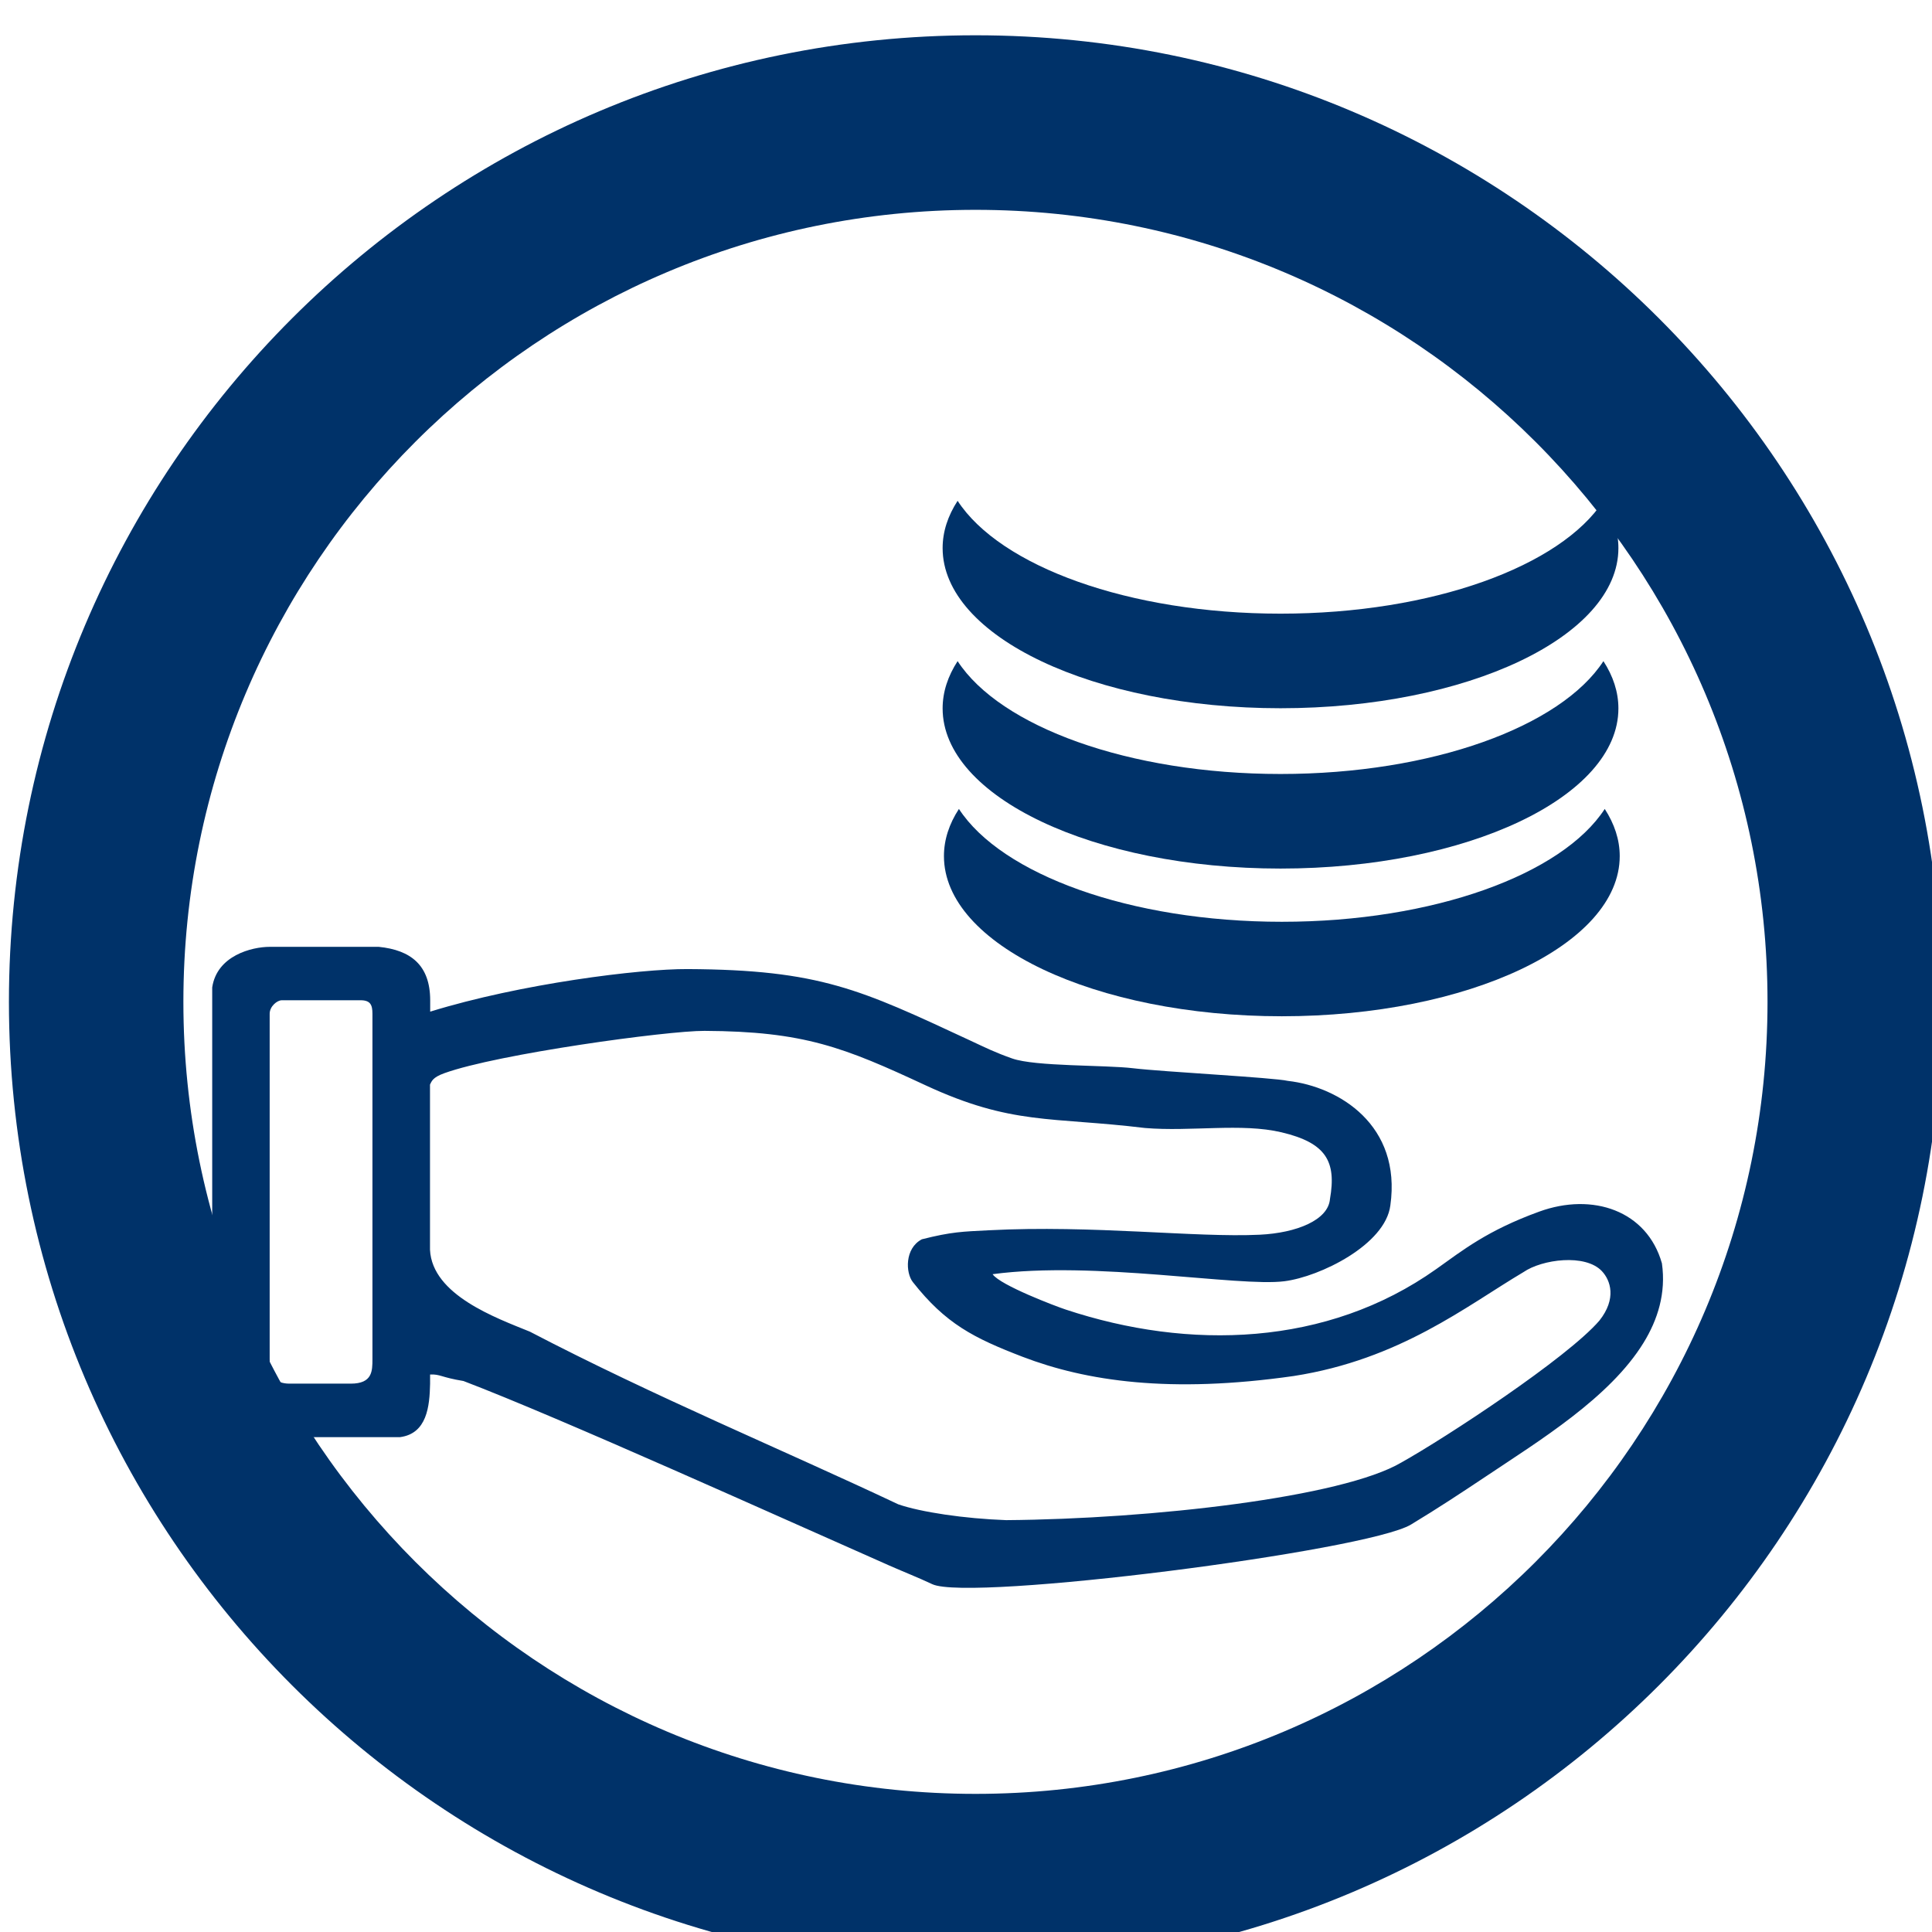 <?xml version="1.0" encoding="UTF-8" standalone="no"?>
<!-- Created with Inkscape (http://www.inkscape.org/) -->

<svg
   width="7.24mm"
   height="7.24mm"
   viewBox="0 0 7.24 7.24"
   version="1.1"
   id="svg1"
   sodipodi:docname="shop.svg"
   inkscape:version="1.3 (0e150ed6c4, 2023-07-21)"
   xmlns:inkscape="http://www.inkscape.org/namespaces/inkscape"
   xmlns:sodipodi="http://sodipodi.sourceforge.net/DTD/sodipodi-0.dtd"
   xmlns="http://www.w3.org/2000/svg"
   xmlns:svg="http://www.w3.org/2000/svg">
  <sodipodi:namedview
     id="namedview1"
     pagecolor="#ffffff"
     bordercolor="#000000"
     borderopacity="0.25"
     inkscape:showpageshadow="2"
     inkscape:pageopacity="0.0"
     inkscape:pagecheckerboard="0"
     inkscape:deskcolor="#d1d1d1"
     inkscape:document-units="mm"
     inkscape:zoom="0.74742565"
     inkscape:cx="70.910064"
     inkscape:cy="-26.089552"
     inkscape:window-width="1920"
     inkscape:window-height="1017"
     inkscape:window-x="-8"
     inkscape:window-y="-8"
     inkscape:window-maximized="1"
     inkscape:current-layer="layer1" />
  <defs
     id="defs1" />
  <g
     inkscape:label="Слой 1"
     inkscape:groupmode="layer"
     id="layer1"
     transform="translate(-99.561,-148.594)">
    <g
       id="g190"
       transform="matrix(0.353,0,0,0.353,46.726,-57.681)">
      <path
         d="m 160.212,597.875 c 1.079,-0.145 2.611,0.137 3.097,0.075 0.379,-0.048 1.072,-0.388 1.125,-0.805 0.12,-0.851 -0.543,-1.26 -1.088,-1.322 -0.148,-0.035 -1.321,-0.096 -1.641,-0.134 -0.296,-0.036 -1.04,-0.017 -1.286,-0.104 -0.187,-0.066 -0.281,-0.114 -0.459,-0.197 -1.149,-0.534 -1.581,-0.745 -2.986,-0.752 -0.507,-0.003 -1.773,0.155 -2.733,0.452 v -0.121 c -4e-4,-0.373 -0.207,-0.533 -0.546,-0.567 h -1.157 c -0.191,0 -0.561,0.093 -0.611,0.431 v 4.207 c -0.002,0.284 0.075,0.567 0.414,0.567 h 1.58 c 0.286,-0.038 0.314,-0.326 0.319,-0.567 v -0.098 c 0.109,-0.005 0.114,0.03 0.354,0.069 1.031,0.393 3.392,1.461 4.521,1.959 0.166,0.073 0.301,0.125 0.456,0.198 0.399,0.188 4.614,-0.351 5.082,-0.633 0.285,-0.172 0.536,-0.338 0.797,-0.512 0.566,-0.379 1.313,-0.834 1.672,-1.418 0.15,-0.244 0.24,-0.526 0.195,-0.843 -0.158,-0.559 -0.735,-0.756 -1.303,-0.549 -0.553,0.201 -0.811,0.41 -1.093,0.61 -1.161,0.824 -2.626,0.863 -3.932,0.43 -0.107,-0.035 -0.694,-0.258 -0.776,-0.374 z m -6.814,1.162 c 0.23,0 0.23,-0.134 0.23,-0.262 v -3.665 c 0,-0.094 -0.022,-0.143 -0.126,-0.143 h -0.836 c -0.05,0 -0.129,0.065 -0.129,0.143 v 3.665 c 0,0.178 0.057,0.262 0.211,0.262 z m 6.061,-1.532 c 0.319,-0.081 0.437,-0.082 0.71,-0.096 1.114,-0.058 2.195,0.08 2.879,0.047 0.392,-0.019 0.727,-0.156 0.745,-0.379 0.07,-0.4 -0.041,-0.596 -0.514,-0.708 -0.425,-0.101 -0.964,-0.005 -1.45,-0.046 -1,-0.121 -1.412,-0.027 -2.331,-0.454 -0.864,-0.402 -1.288,-0.572 -2.345,-0.577 -0.394,-0.002 -2.196,0.245 -2.761,0.449 -0.128,0.046 -0.135,0.087 -0.153,0.121 v 1.754 c 0.024,0.481 0.704,0.724 1.06,0.869 1.327,0.692 2.683,1.253 3.911,1.833 0.24,0.083 0.701,0.152 1.146,0.168 1.547,-0.012 3.57,-0.243 4.195,-0.612 0.479,-0.268 1.76,-1.109 2.102,-1.506 0.185,-0.233 0.119,-0.427 0.027,-0.525 -0.176,-0.188 -0.636,-0.126 -0.833,0.01 -0.604,0.358 -1.308,0.927 -2.439,1.103 -1.315,0.188 -2.204,0.054 -2.878,-0.204 -0.52,-0.2 -0.817,-0.351 -1.165,-0.793 -0.078,-0.099 -0.087,-0.357 0.093,-0.453 z"
         style="fill:#003269;fill-rule:evenodd"
         id="path61" />
      <path
         d="m 166.71,592.936 c 0.103,0.159 0.159,0.327 0.159,0.501 0,0.939 -1.606,1.7 -3.587,1.7 -1.981,0 -3.587,-0.761 -3.587,-1.7 0,-0.175 0.056,-0.343 0.159,-0.501 0.452,0.694 1.816,1.198 3.428,1.198 1.613,0 2.977,-0.504 3.428,-1.198 z"
         style="fill:#003269;fill-rule:evenodd"
         id="path62" />
      <path
         d="m 166.696,591.367 c 0.103,0.159 0.159,0.327 0.159,0.502 0,0.939 -1.606,1.7 -3.587,1.7 -1.981,0 -3.587,-0.761 -3.587,-1.7 0,-0.175 0.056,-0.343 0.159,-0.502 0.452,0.694 1.815,1.198 3.428,1.198 1.612,0 2.976,-0.504 3.428,-1.198 z"
         style="fill:#003269;fill-rule:evenodd"
         id="path63" />
      <path
         d="m 166.696,589.665 c 0.103,0.159 0.159,0.327 0.159,0.502 0,0.939 -1.606,1.7 -3.587,1.7 -1.981,0 -3.587,-0.761 -3.587,-1.7 0,-0.175 0.056,-0.343 0.159,-0.502 0.452,0.694 1.815,1.198 3.428,1.198 1.612,0 2.976,-0.504 3.428,-1.198 z"
         style="fill:#003269;fill-rule:evenodd"
         id="path64" />
      <path
         d="m 160.03,584.723 c 5.667,0 10.261,4.594 10.261,10.261 0,5.667 -4.594,10.261 -10.261,10.261 -5.667,0 -10.261,-4.594 -10.261,-10.261 0,-5.667 4.594,-10.261 10.261,-10.261 z m 0,1.853 c 4.644,0 8.408,3.765 8.408,8.408 0,4.644 -3.765,8.408 -8.408,8.408 -4.644,0 -8.409,-3.765 -8.409,-8.408 0,-4.644 3.765,-8.408 8.409,-8.408 z"
         style="fill:#003269;fill-rule:evenodd"
         id="path110" />
    </g>
  </g>
</svg>
